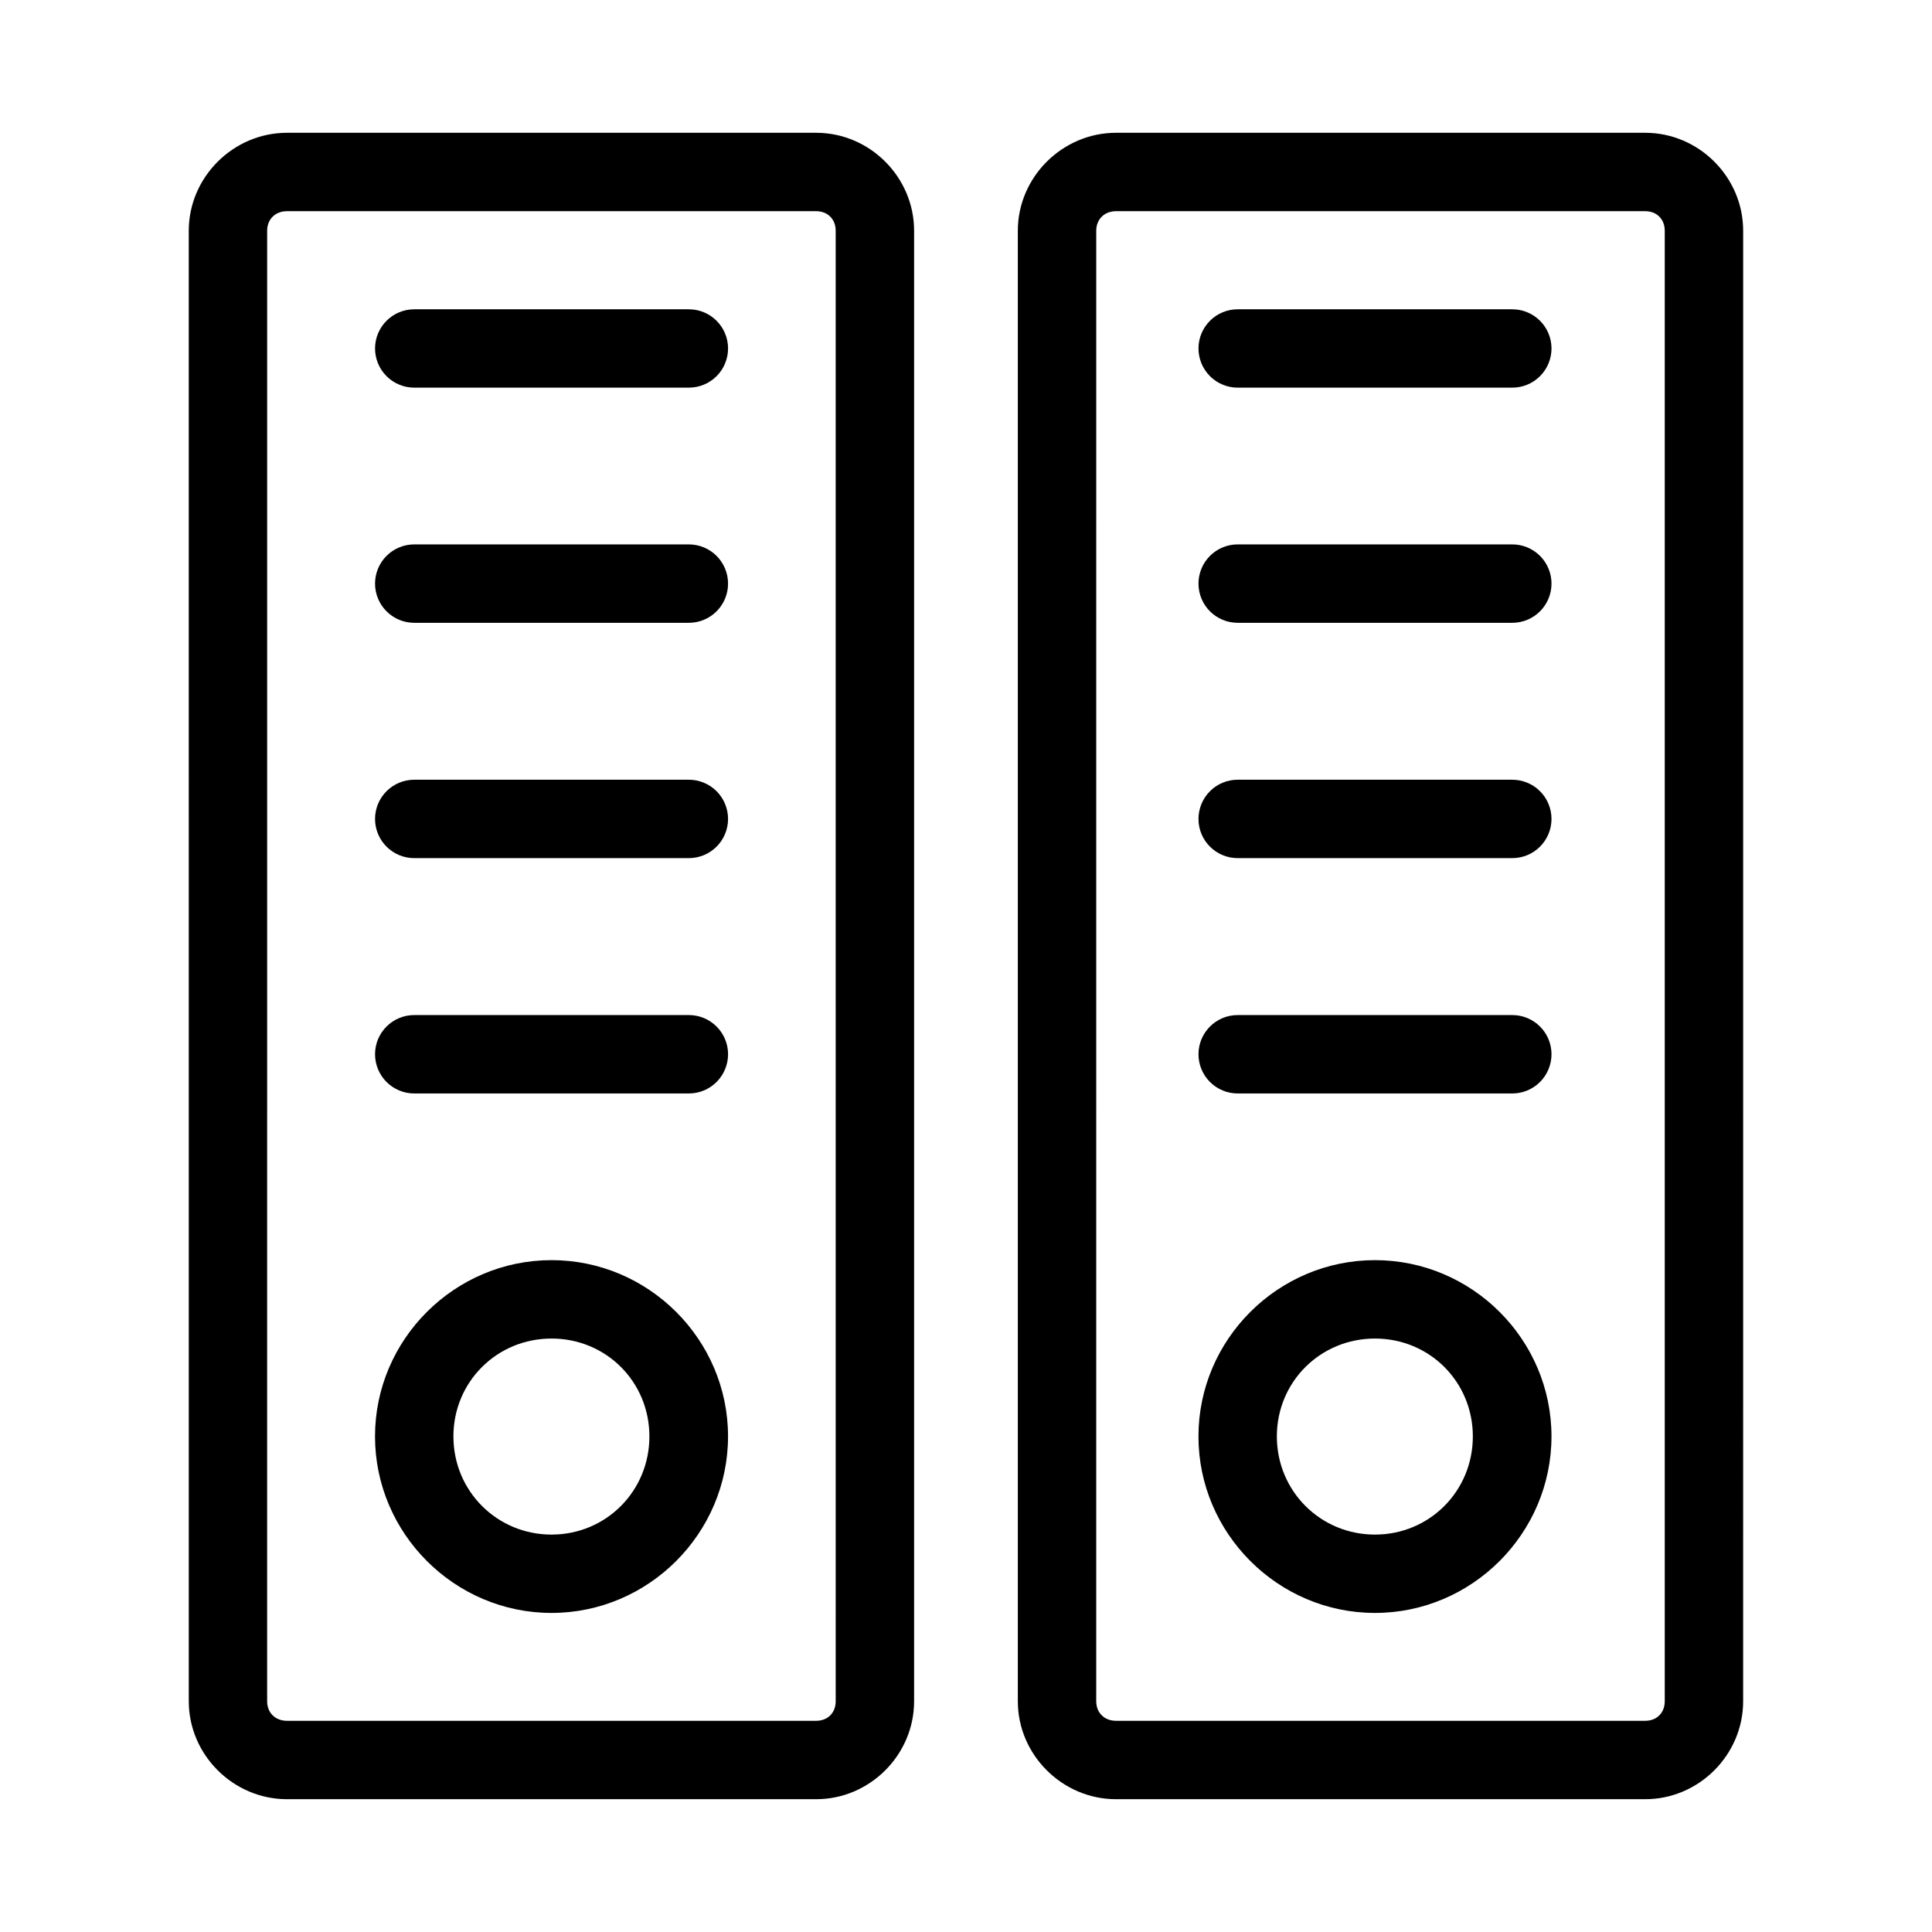 <?xml version="1.0" encoding="UTF-8"?>
<!-- Uploaded to: ICON Repo, www.svgrepo.com, Generator: ICON Repo Mixer Tools -->
<svg fill="#000000" width="800px" height="800px" version="1.1" viewBox="144 144 512 512" xmlns="http://www.w3.org/2000/svg">
 <path d="m220.04 179.19c-14.211 0-26.016 11.742-26.016 25.953l0.004 389.71c0 14.211 11.801 25.953 26.016 25.953h140.25c14.211 0 25.953-11.742 25.953-25.953v-389.71c0-14.211-11.742-25.953-25.953-25.953zm219.71 0c-14.211 0-26.016 11.742-26.016 25.953v389.71c0 14.211 11.801 25.953 26.016 25.953h140.25c14.211 0 25.953-11.742 25.953-25.953l0.004-389.71c0-14.211-11.742-25.953-25.953-25.953zm-219.71 20.777h140.25c3.059 0 5.176 2.117 5.176 5.176l0.004 389.71c0 3.059-2.117 5.176-5.176 5.176h-140.26c-3.059 0-5.238-2.117-5.238-5.176l0.004-389.71c0-3.059 2.18-5.176 5.238-5.176zm219.71 0h140.25c3.059 0 5.176 2.117 5.176 5.176v389.71c0 3.059-2.117 5.176-5.176 5.176h-140.25c-3.059 0-5.238-2.117-5.238-5.176l0.004-389.71c0-3.059 2.18-5.176 5.238-5.176zm-185.95 26c-5.731-0.012-10.387 4.621-10.41 10.352-0.004 2.762 1.09 5.414 3.043 7.367s4.606 3.051 7.367 3.043h72.734c2.762 0.008 5.414-1.09 7.367-3.043s3.047-4.606 3.043-7.367c-0.023-5.731-4.68-10.363-10.41-10.352zm218.22 0c-5.731-0.012-10.387 4.621-10.41 10.352-0.004 2.762 1.09 5.414 3.043 7.367s4.606 3.051 7.367 3.043h72.73c2.766 0.008 5.418-1.09 7.371-3.043s3.047-4.606 3.043-7.367c-0.023-5.731-4.68-10.363-10.414-10.352zm-218.22 62.305c-2.762-0.008-5.414 1.09-7.367 3.043s-3.047 4.606-3.043 7.367c0.016 5.738 4.676 10.379 10.41 10.367h72.734c5.734 0.012 10.395-4.629 10.41-10.367 0.004-2.762-1.09-5.414-3.043-7.367s-4.606-3.051-7.367-3.043zm218.22 0c-2.762-0.008-5.414 1.09-7.367 3.043s-3.047 4.606-3.043 7.367c0.016 5.738 4.676 10.379 10.41 10.367h72.73c5.738 0.012 10.398-4.629 10.414-10.367 0.004-2.762-1.09-5.414-3.043-7.367s-4.606-3.051-7.371-3.043zm-218.22 62.363c-2.762-0.004-5.414 1.09-7.367 3.043-1.953 1.957-3.047 4.606-3.043 7.371 0.016 5.734 4.676 10.375 10.41 10.363h72.734c5.734 0.012 10.395-4.629 10.41-10.363 0.004-2.766-1.09-5.414-3.043-7.371-1.953-1.953-4.606-3.047-7.367-3.043zm218.22 0c-2.762-0.004-5.414 1.09-7.367 3.043-1.953 1.957-3.047 4.606-3.043 7.371 0.016 5.734 4.676 10.375 10.41 10.363h72.73c5.738 0.012 10.398-4.629 10.414-10.363 0.004-2.766-1.09-5.414-3.043-7.371-1.953-1.953-4.606-3.047-7.371-3.043zm-218.22 62.367c-5.731-0.012-10.387 4.617-10.41 10.348-0.008 2.766 1.086 5.422 3.039 7.379 1.953 1.957 4.606 3.055 7.371 3.051h72.734c2.766 0.004 5.418-1.094 7.371-3.051 1.953-1.957 3.047-4.613 3.039-7.379-0.023-5.731-4.68-10.359-10.41-10.348zm218.22 0c-5.731-0.012-10.387 4.617-10.41 10.348-0.008 2.766 1.082 5.422 3.039 7.379 1.953 1.957 4.606 3.055 7.371 3.051h72.73c2.769 0.004 5.422-1.094 7.375-3.051 1.953-1.957 3.047-4.613 3.039-7.379-0.023-5.731-4.68-10.359-10.414-10.348zm-181.86 64.949c-25.703 0-46.777 21.012-46.777 46.715 0 25.703 21.074 46.777 46.777 46.777s46.777-21.074 46.777-46.777c0-25.703-21.074-46.715-46.777-46.715zm218.22 0c-25.703 0-46.777 21.012-46.777 46.715 0 25.703 21.074 46.777 46.777 46.777s46.777-21.074 46.777-46.777c0-25.703-21.074-46.715-46.777-46.715zm-218.22 20.777c14.469 0 25.938 11.469 25.938 25.938s-11.469 26.016-25.938 26.016-26-11.547-26-26.016 11.531-25.938 26-25.938zm218.22 0c14.469 0 25.938 11.469 25.938 25.938s-11.469 26.016-25.938 26.016-26-11.547-26-26.016 11.531-25.938 26-25.938z"/>
</svg>